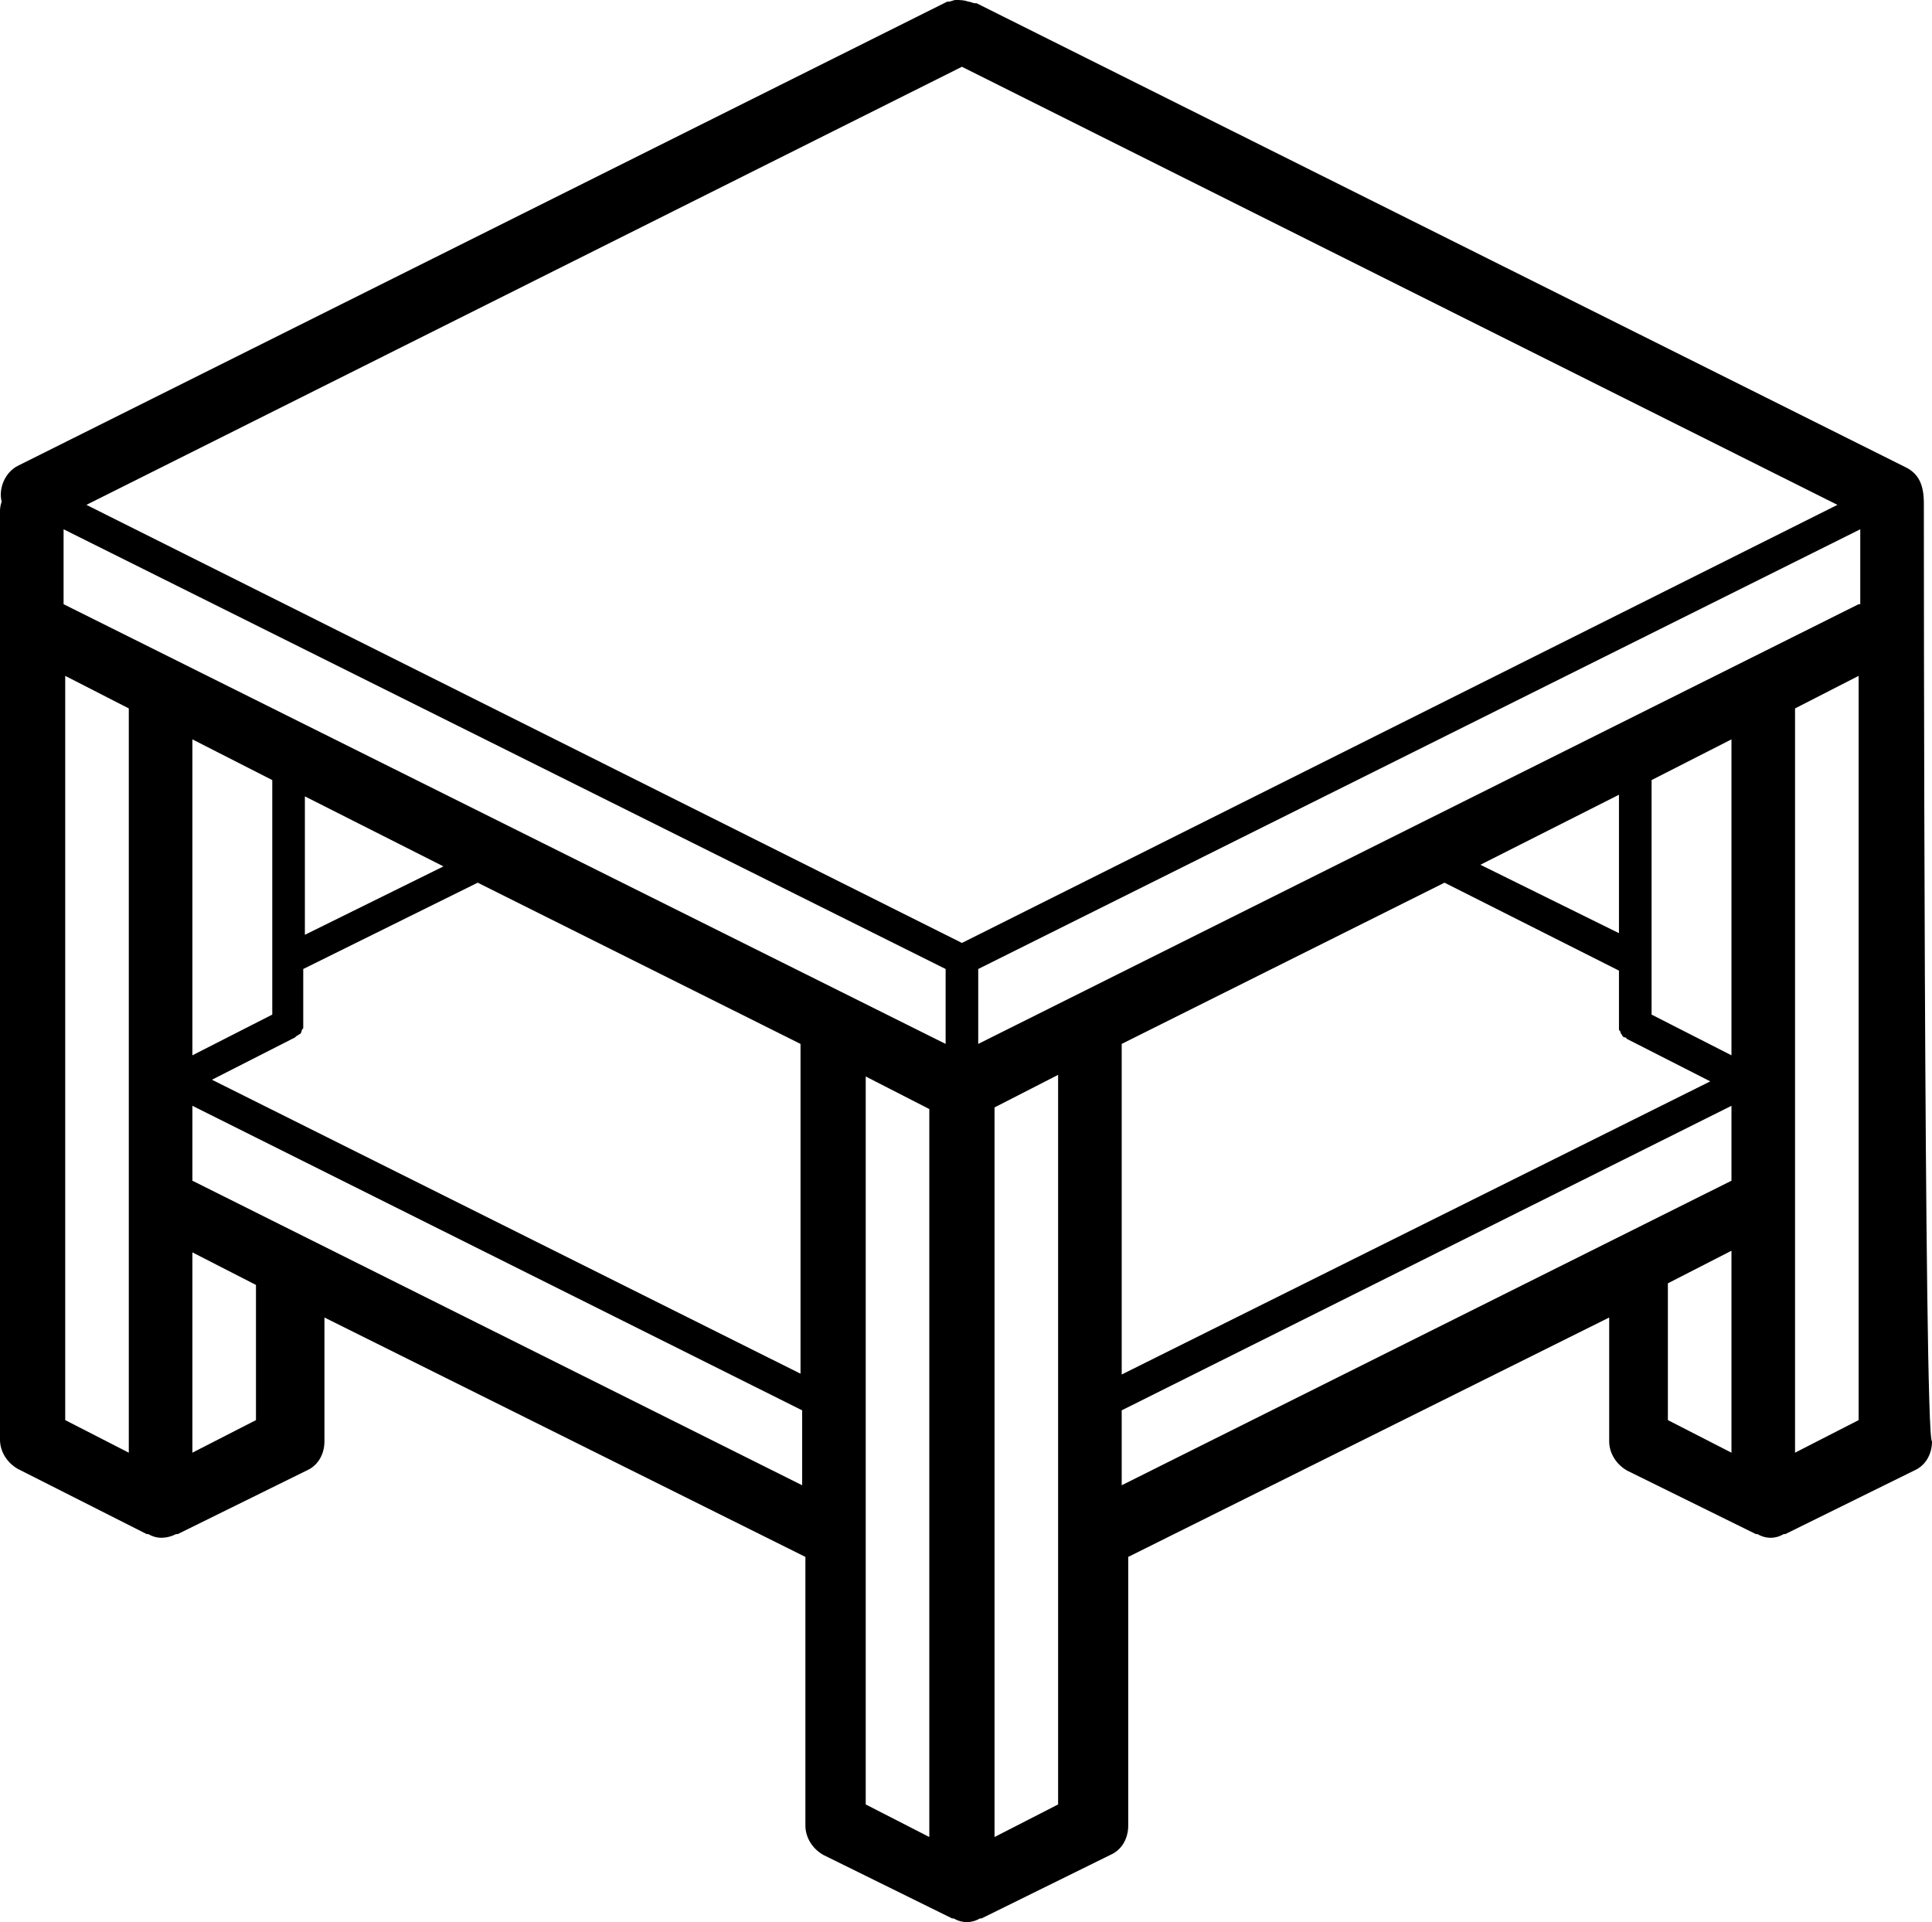 <svg width="389" height="387" viewBox="0 0 389 387" fill="none" xmlns="http://www.w3.org/2000/svg">
<path d="M387.359 101.32C387.359 97.713 386.374 95.418 383.748 94.106L196.634 0.656H196.305C195.977 0.656 195.321 0.328 194.992 0.328C194.008 0 193.351 0 192.366 0C192.038 0 191.381 0.328 191.053 0.328H190.725L3.611 93.778C0.985 95.09 -0.328 98.369 0.328 100.992C0 101.976 0 102.632 0 102.96V289.861C0 292.156 1.313 294.451 3.611 295.763L29.544 308.879C29.544 308.879 29.544 308.879 29.873 308.879C31.514 309.862 33.483 309.862 35.453 308.879C35.453 308.879 35.453 308.879 35.781 308.879L61.715 296.091C64.013 295.107 65.326 292.812 65.326 290.189V265.268L162.165 313.469V367.572C162.165 369.867 163.478 372.163 165.776 373.474L191.71 386.262C191.71 386.262 191.71 386.262 192.038 386.262C193.679 387.246 195.649 387.246 197.29 386.262C197.29 386.262 197.29 386.262 197.619 386.262L223.552 373.474C225.85 372.491 227.163 370.195 227.163 367.572V313.469L324.003 265.268V290.189C324.003 292.484 325.316 294.779 327.614 296.091L353.547 308.879C353.547 308.879 353.547 308.879 353.875 308.879C355.516 309.862 357.486 309.862 359.127 308.879C359.127 308.879 359.127 308.879 359.456 308.879L385.389 296.091C387.687 295.107 389 292.812 389 290.189C387.359 290.189 387.359 101.976 387.359 101.32ZM25.933 292.484L13.131 285.926V136.077L25.933 142.635V292.484ZM51.538 285.926L38.736 292.484V252.153L51.538 258.71V285.926ZM161.509 299.042L38.736 237.725V222.642L161.509 283.958V299.042ZM161.509 276.745L42.675 217.395L59.417 208.87L59.745 208.542C60.073 208.542 60.073 208.214 60.402 208.214C60.402 208.214 60.73 207.886 60.73 207.559C60.73 207.231 61.058 207.231 61.058 206.903C61.058 206.575 61.058 206.575 61.058 206.247V205.919V195.098L96.183 177.72L161.181 210.182V276.745H161.509ZM38.736 212.477V148.865L54.821 157.062V204.28L38.736 212.477ZM61.386 188.213V160.341L89.29 174.441L61.386 188.213ZM187.114 369.867L174.311 363.309V216.74L187.114 223.298V369.867ZM190.397 210.182L12.803 121.65V106.566L190.397 195.098V210.182ZM193.679 189.852L17.398 101.648L193.679 13.444L369.96 101.648L193.679 189.852ZM213.047 363.309L200.245 369.867V222.97L213.047 216.412V363.309ZM348.623 292.484L335.82 285.926V258.383L348.623 251.825V292.484ZM348.623 237.725L225.85 299.042V283.958L348.623 222.642V237.725ZM325.972 195.426V206.247V206.575C325.972 206.903 325.972 206.903 325.972 207.231C325.972 207.559 326.3 207.559 326.3 207.886C326.3 208.214 326.629 208.214 326.629 208.542C326.957 208.87 326.957 208.87 327.285 208.87L327.614 209.198L344.355 217.723L225.85 276.745V210.182L290.847 177.72L325.972 195.426ZM298.069 174.113L325.972 160.014V187.885L298.069 174.113ZM348.623 212.477L332.538 204.28V157.062L348.623 148.865V212.477ZM374.228 285.926L361.425 292.484V142.635L374.228 136.077V285.926ZM374.228 121.65L196.962 210.182V195.098L374.556 106.566V121.65H374.228Z" fill="black"/>
</svg>
